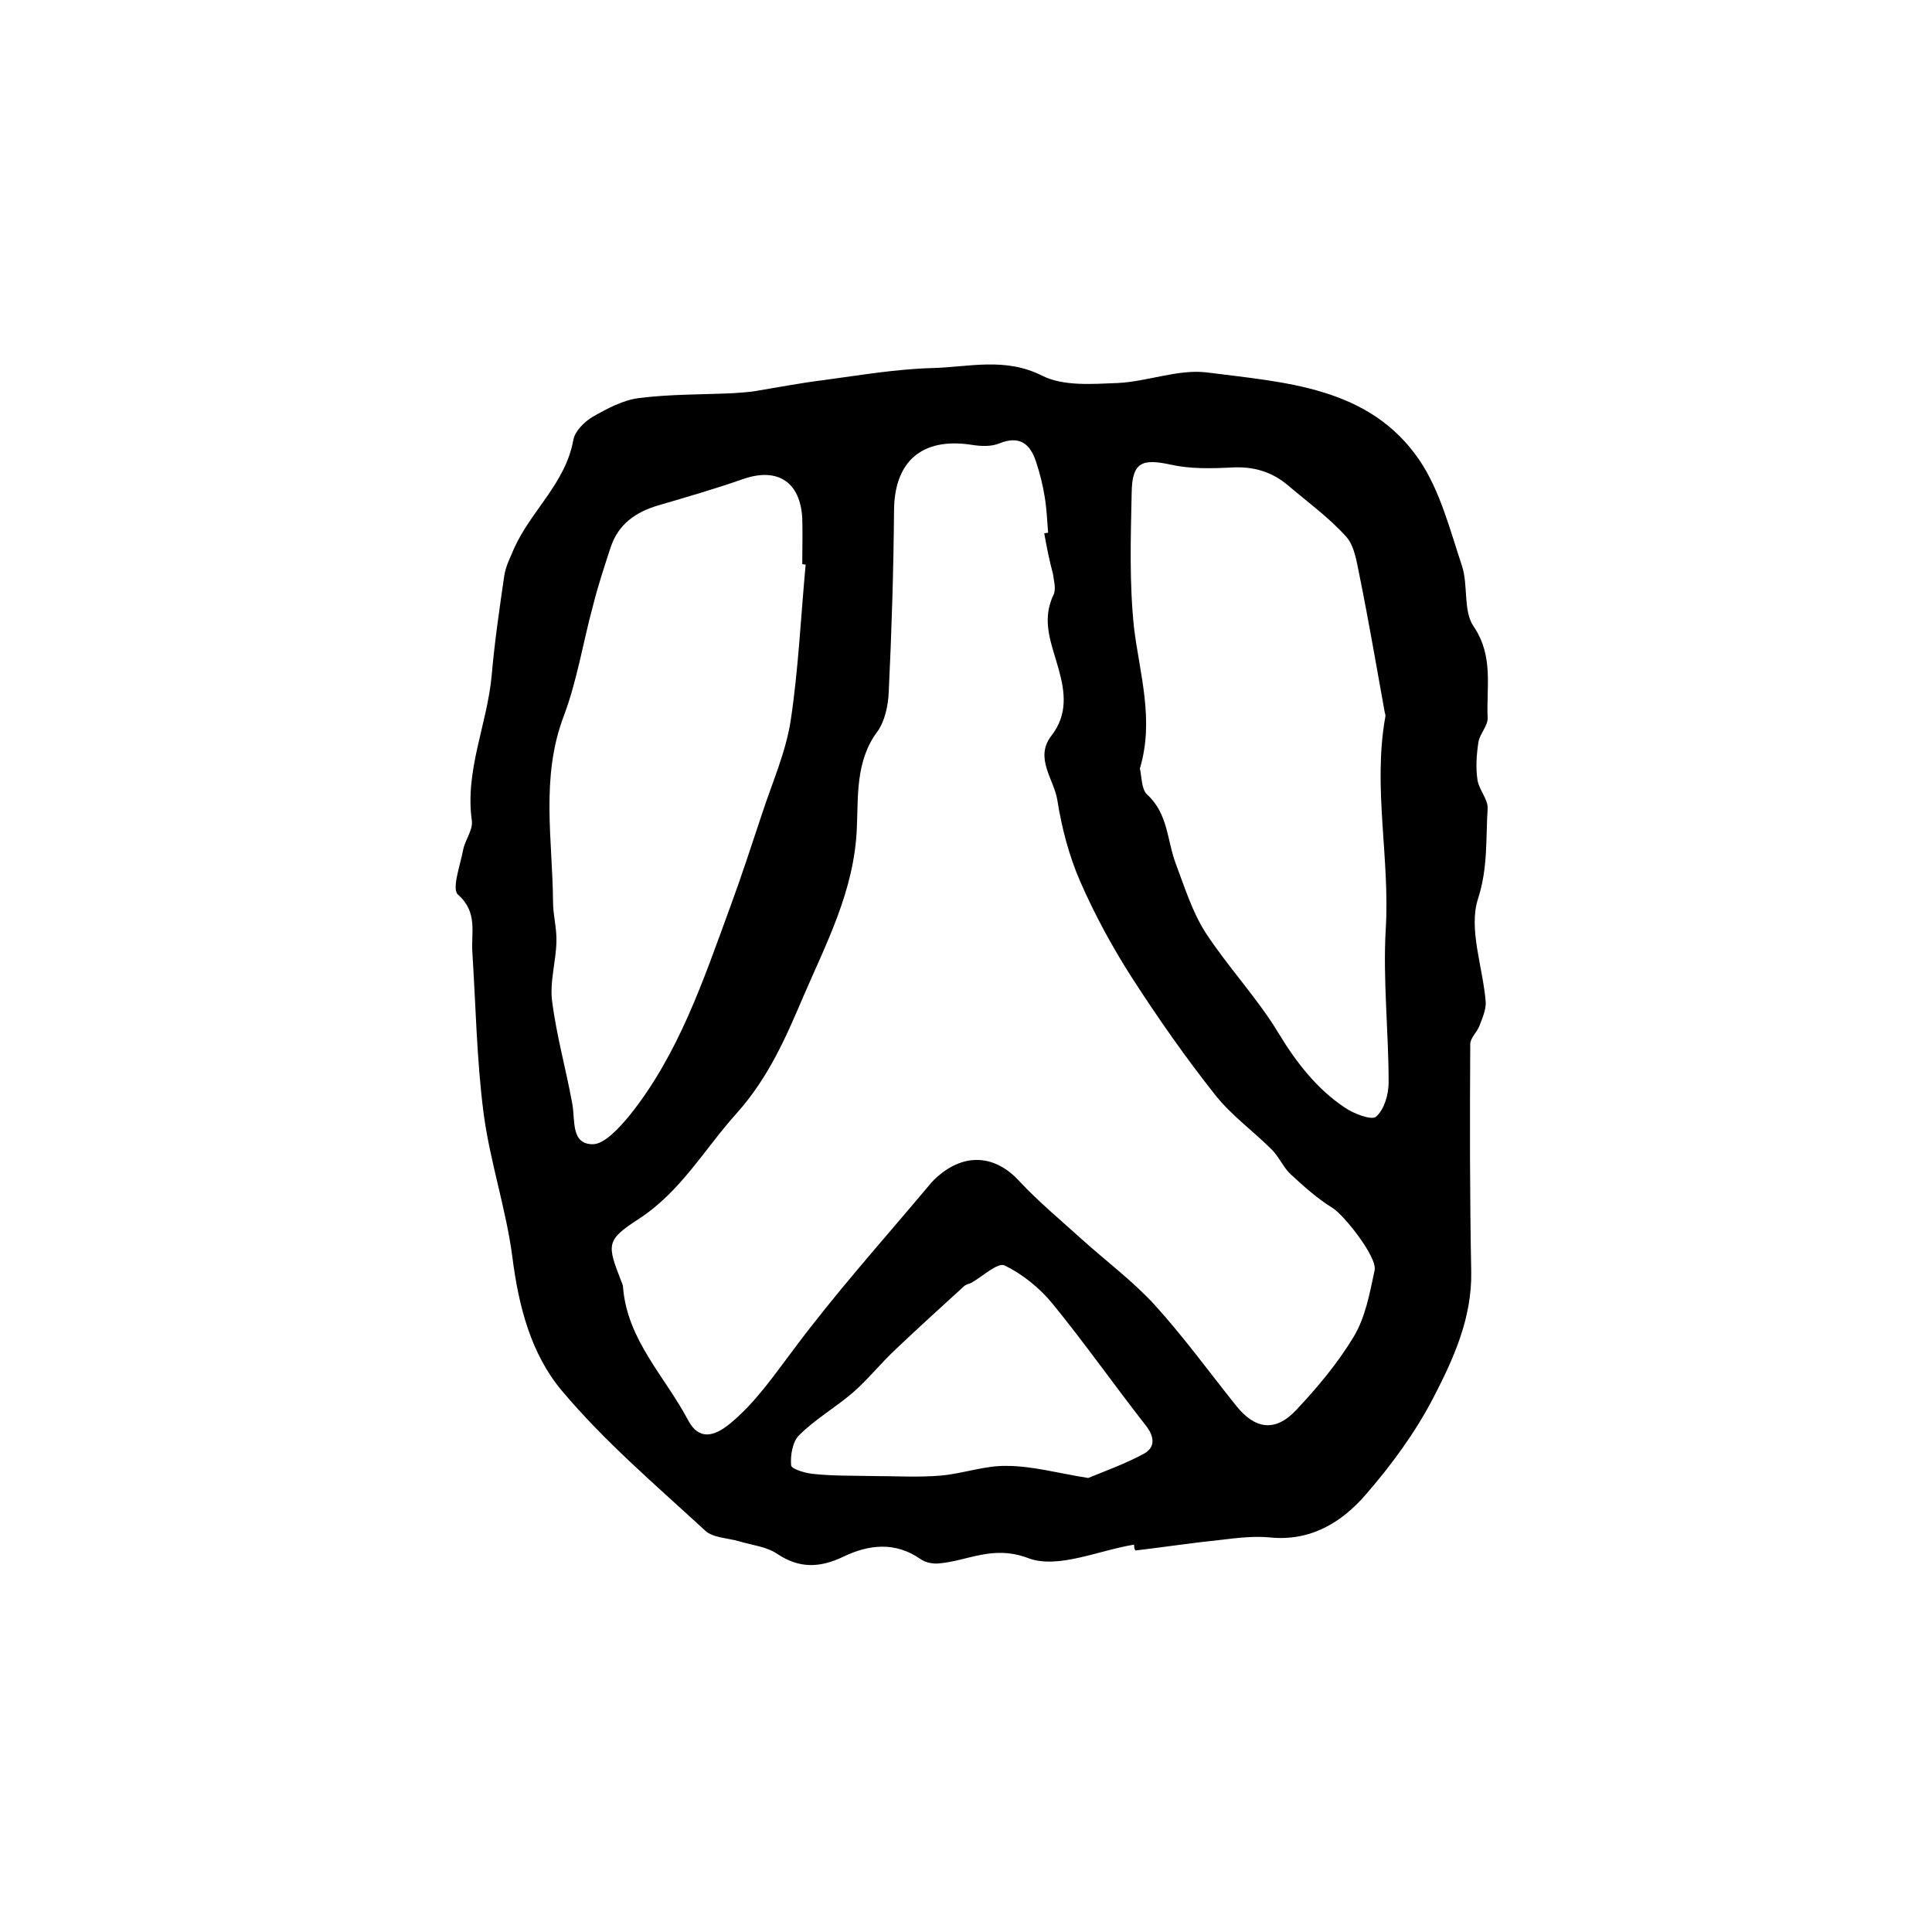 <?xml version="1.0" encoding="utf-8"?>
<!-- Generator: Adobe Illustrator 22.0.0, SVG Export Plug-In . SVG Version: 6.00 Build 0)  -->
<svg version="1.1" id="图层_1" xmlns="http://www.w3.org/2000/svg" xmlns:xlink="http://www.w3.org/1999/xlink" x="0px" y="0px"
	 viewBox="0 0 400 400" style="enable-background:new 0 0 400 400;" xml:space="preserve">
<style type="text/css">
	.st0{fill:#FFFFFF;}
</style>
<g>
	
	<path d="M234.8,319.8c-7.4,1.2-15.8,5.1-21.9,2.8c-7.4-2.8-12.5,0.6-18.6,1.1c-1.2,0.1-2.7-0.2-3.7-0.9c-5.3-3.7-10.8-3-16-0.5
		c-4.8,2.3-9.1,2.5-13.7-0.6c-2.2-1.5-5.3-1.8-7.9-2.6c-2.4-0.7-5.4-0.7-7-2.2c-10.2-9.4-20.8-18.4-29.7-29
		c-6.3-7.5-8.9-17.3-10.2-27.5c-1.3-10.1-4.7-20-6-30.1c-1.4-10.9-1.6-22.1-2.3-33.1c-0.3-4.1,1.2-8.3-3-12
		c-1.3-1.2,0.5-6.1,1.1-9.3c0.4-2,2-4,1.8-5.9c-1.5-10.5,3.2-20.1,4.1-30.2c0.6-6.9,1.6-13.7,2.6-20.6c0.3-2,1.3-3.9,2.1-5.8
		c3.5-7.7,10.6-13.4,12.2-22.3c0.3-1.8,2.3-3.8,4-4.8c3-1.7,6.3-3.5,9.7-3.9c6.4-0.8,13-0.7,19.5-1c1.4-0.1,2.9-0.2,4.3-0.4
		c4.8-0.8,9.5-1.7,14.3-2.3c7.5-1,15-2.3,22.6-2.5c7.5-0.2,15-2.3,22.7,1.6c4.4,2.2,10.4,1.7,15.6,1.5c6.2-0.3,12.5-2.9,18.4-2.2
		c16.2,2.1,33.7,2.9,44.1,18.2c4.3,6.4,6.3,14.4,8.8,21.9c1.3,4,0.2,9.3,2.4,12.5c4.2,6.2,2.6,12.6,2.9,18.9c0.1,1.6-1.6,3.3-1.9,5
		c-0.4,2.6-0.6,5.3-0.2,7.9c0.3,2,2.2,4,2.1,5.9c-0.4,6.2,0.1,12.2-2,18.7c-2,6.2,1,14.1,1.6,21.3c0.1,1.6-0.7,3.4-1.3,5
		c-0.5,1.3-1.9,2.5-1.9,3.8c-0.1,15.7-0.1,31.4,0.2,47c0.2,9.7-3.7,18.2-7.9,26.3c-3.7,7.1-8.6,13.8-13.9,19.9
		c-5,5.8-11.5,9.8-20,8.9c-3.2-0.3-6.6,0.1-9.9,0.5c-5.9,0.6-11.8,1.5-17.7,2.2C234.9,321,234.8,320.4,234.8,319.8z M216.2,110.4
		c0.3,0,0.5-0.1,0.8-0.1c-0.2-2.5-0.3-5-0.7-7.4c-0.4-2.5-1-4.9-1.8-7.3c-1.2-3.7-3.4-5.5-7.6-3.8c-1.7,0.7-3.8,0.6-5.7,0.3
		c-10.3-1.6-16,3.4-16.1,13.5c-0.1,12.6-0.5,25.2-1.1,37.7c-0.1,2.7-0.8,6-2.3,8.1c-4.6,6.1-4,13.5-4.3,20c-0.5,13-6.4,24-11.2,35.2
		c-3.5,8.2-7.1,16.5-13.6,23.8c-6.7,7.4-11.6,16.3-20.4,22c-6.8,4.4-6.5,5.3-3.6,12.8c0.2,0.5,0.4,0.9,0.4,1.4
		c0.9,10.9,8.7,18.4,13.5,27.5c2.2,4.1,5.3,3.4,8.7,0.6c5.3-4.4,9-9.9,13.1-15.3c8.7-11.7,18.5-22.6,27.9-33.8
		c0.7-0.9,1.6-1.8,2.5-2.5c5.6-4.5,11.6-3.7,16.3,1.4c4,4.3,8.6,8.1,13,12.1c5,4.5,10.5,8.6,15,13.5c6,6.6,11.3,13.9,16.9,20.9
		c3.9,4.9,8.1,5.6,12.5,0.9c4.4-4.7,8.6-9.7,11.9-15.2c2.4-4,3.3-9,4.3-13.7c0.6-2.7-6.3-11.4-8.7-12.9c-3.1-1.9-6-4.5-8.7-7
		c-1.5-1.4-2.4-3.6-3.9-5.1c-3.8-3.8-8.4-7.1-11.7-11.3c-6.1-7.7-11.7-15.7-17-23.9c-4.2-6.5-7.9-13.3-11-20.4
		c-2.3-5.3-3.8-11.1-4.7-16.8c-0.7-4.3-4.8-8.7-1.2-13.3c3.4-4.4,2.8-9,1.5-13.7c-1.4-5.1-3.7-10-1.1-15.4c0.6-1.2,0.1-2.9-0.1-4.4
		C217.3,116.2,216.7,113.3,216.2,110.4z M236,159.1c0.4,1.7,0.3,4.3,1.5,5.4c4.4,4,4.1,9.6,6,14.5c1.8,4.8,3.4,9.9,6.1,14.1
		c4.7,7.2,10.7,13.5,15.1,20.8c3.7,6.1,7.9,11.5,13.7,15.4c1.9,1.3,5.6,2.7,6.5,1.9c1.7-1.5,2.6-4.6,2.6-7.1
		c0-10.6-1.2-21.2-0.6-31.7c0.9-14.7-2.7-29.3-0.1-43.9c0.1-0.3,0-0.7-0.1-1c-1.7-9.4-3.3-18.8-5.2-28.2c-0.6-2.8-1-6.2-2.8-8.2
		c-3.5-3.9-7.9-7.1-11.9-10.5c-3.5-3-7.4-4.1-12-3.8c-4.1,0.2-8.4,0.3-12.4-0.6c-6-1.3-8-0.5-8.1,5.8c-0.2,9.4-0.5,18.8,0.5,28.1
		C236,139.7,239,149.1,236,159.1z M166.8,116.9c-0.2,0-0.5-0.1-0.7-0.1c0-3.2,0.1-6.3,0-9.5c-0.4-7.6-5.2-10.6-12.3-8.1
		c-5.7,2-11.6,3.7-17.4,5.4c-4.8,1.4-8.4,3.9-10,8.8c-1.3,4-2.6,7.9-3.6,11.9c-2.1,7.7-3.3,15.6-6.1,23c-4.8,12.7-2.3,25.6-2.2,38.4
		c0,2.8,0.8,5.5,0.7,8.3c-0.1,4.1-1.4,8.3-0.9,12.2c0.9,7.2,2.9,14.2,4.2,21.4c0.6,3.4-0.3,8.2,4.1,8.3c2.5,0.1,5.6-3.4,7.7-5.9
		c10.2-12.7,15.3-28,20.8-43c2.4-6.5,4.5-13,6.7-19.6c2.1-6.4,4.9-12.7,5.9-19.2C165.3,138.6,165.8,127.7,166.8,116.9z M225.3,306
		c3.4-1.4,7.6-2.9,11.5-5c2.4-1.3,2.3-3.5,0.4-5.9c-6.5-8.3-12.6-17-19.3-25.2c-2.6-3.2-6.2-6.1-9.9-7.9c-1.4-0.7-4.6,2.3-6.9,3.6
		c-0.4,0.2-1,0.3-1.4,0.6c-4.8,4.4-9.7,8.8-14.4,13.3c-3,2.8-5.6,6.1-8.7,8.8c-3.6,3.1-7.8,5.5-11.1,8.8c-1.4,1.3-1.9,4.2-1.7,6.3
		c0.1,0.8,3.2,1.7,5,1.8c4,0.4,7.9,0.3,11.9,0.4c4.7,0,9.4,0.3,14.1-0.1c4.6-0.4,9.1-2.1,13.6-2C213.7,303.5,219,305,225.3,306z"/>
	
	
	
	
</g>
</svg>

